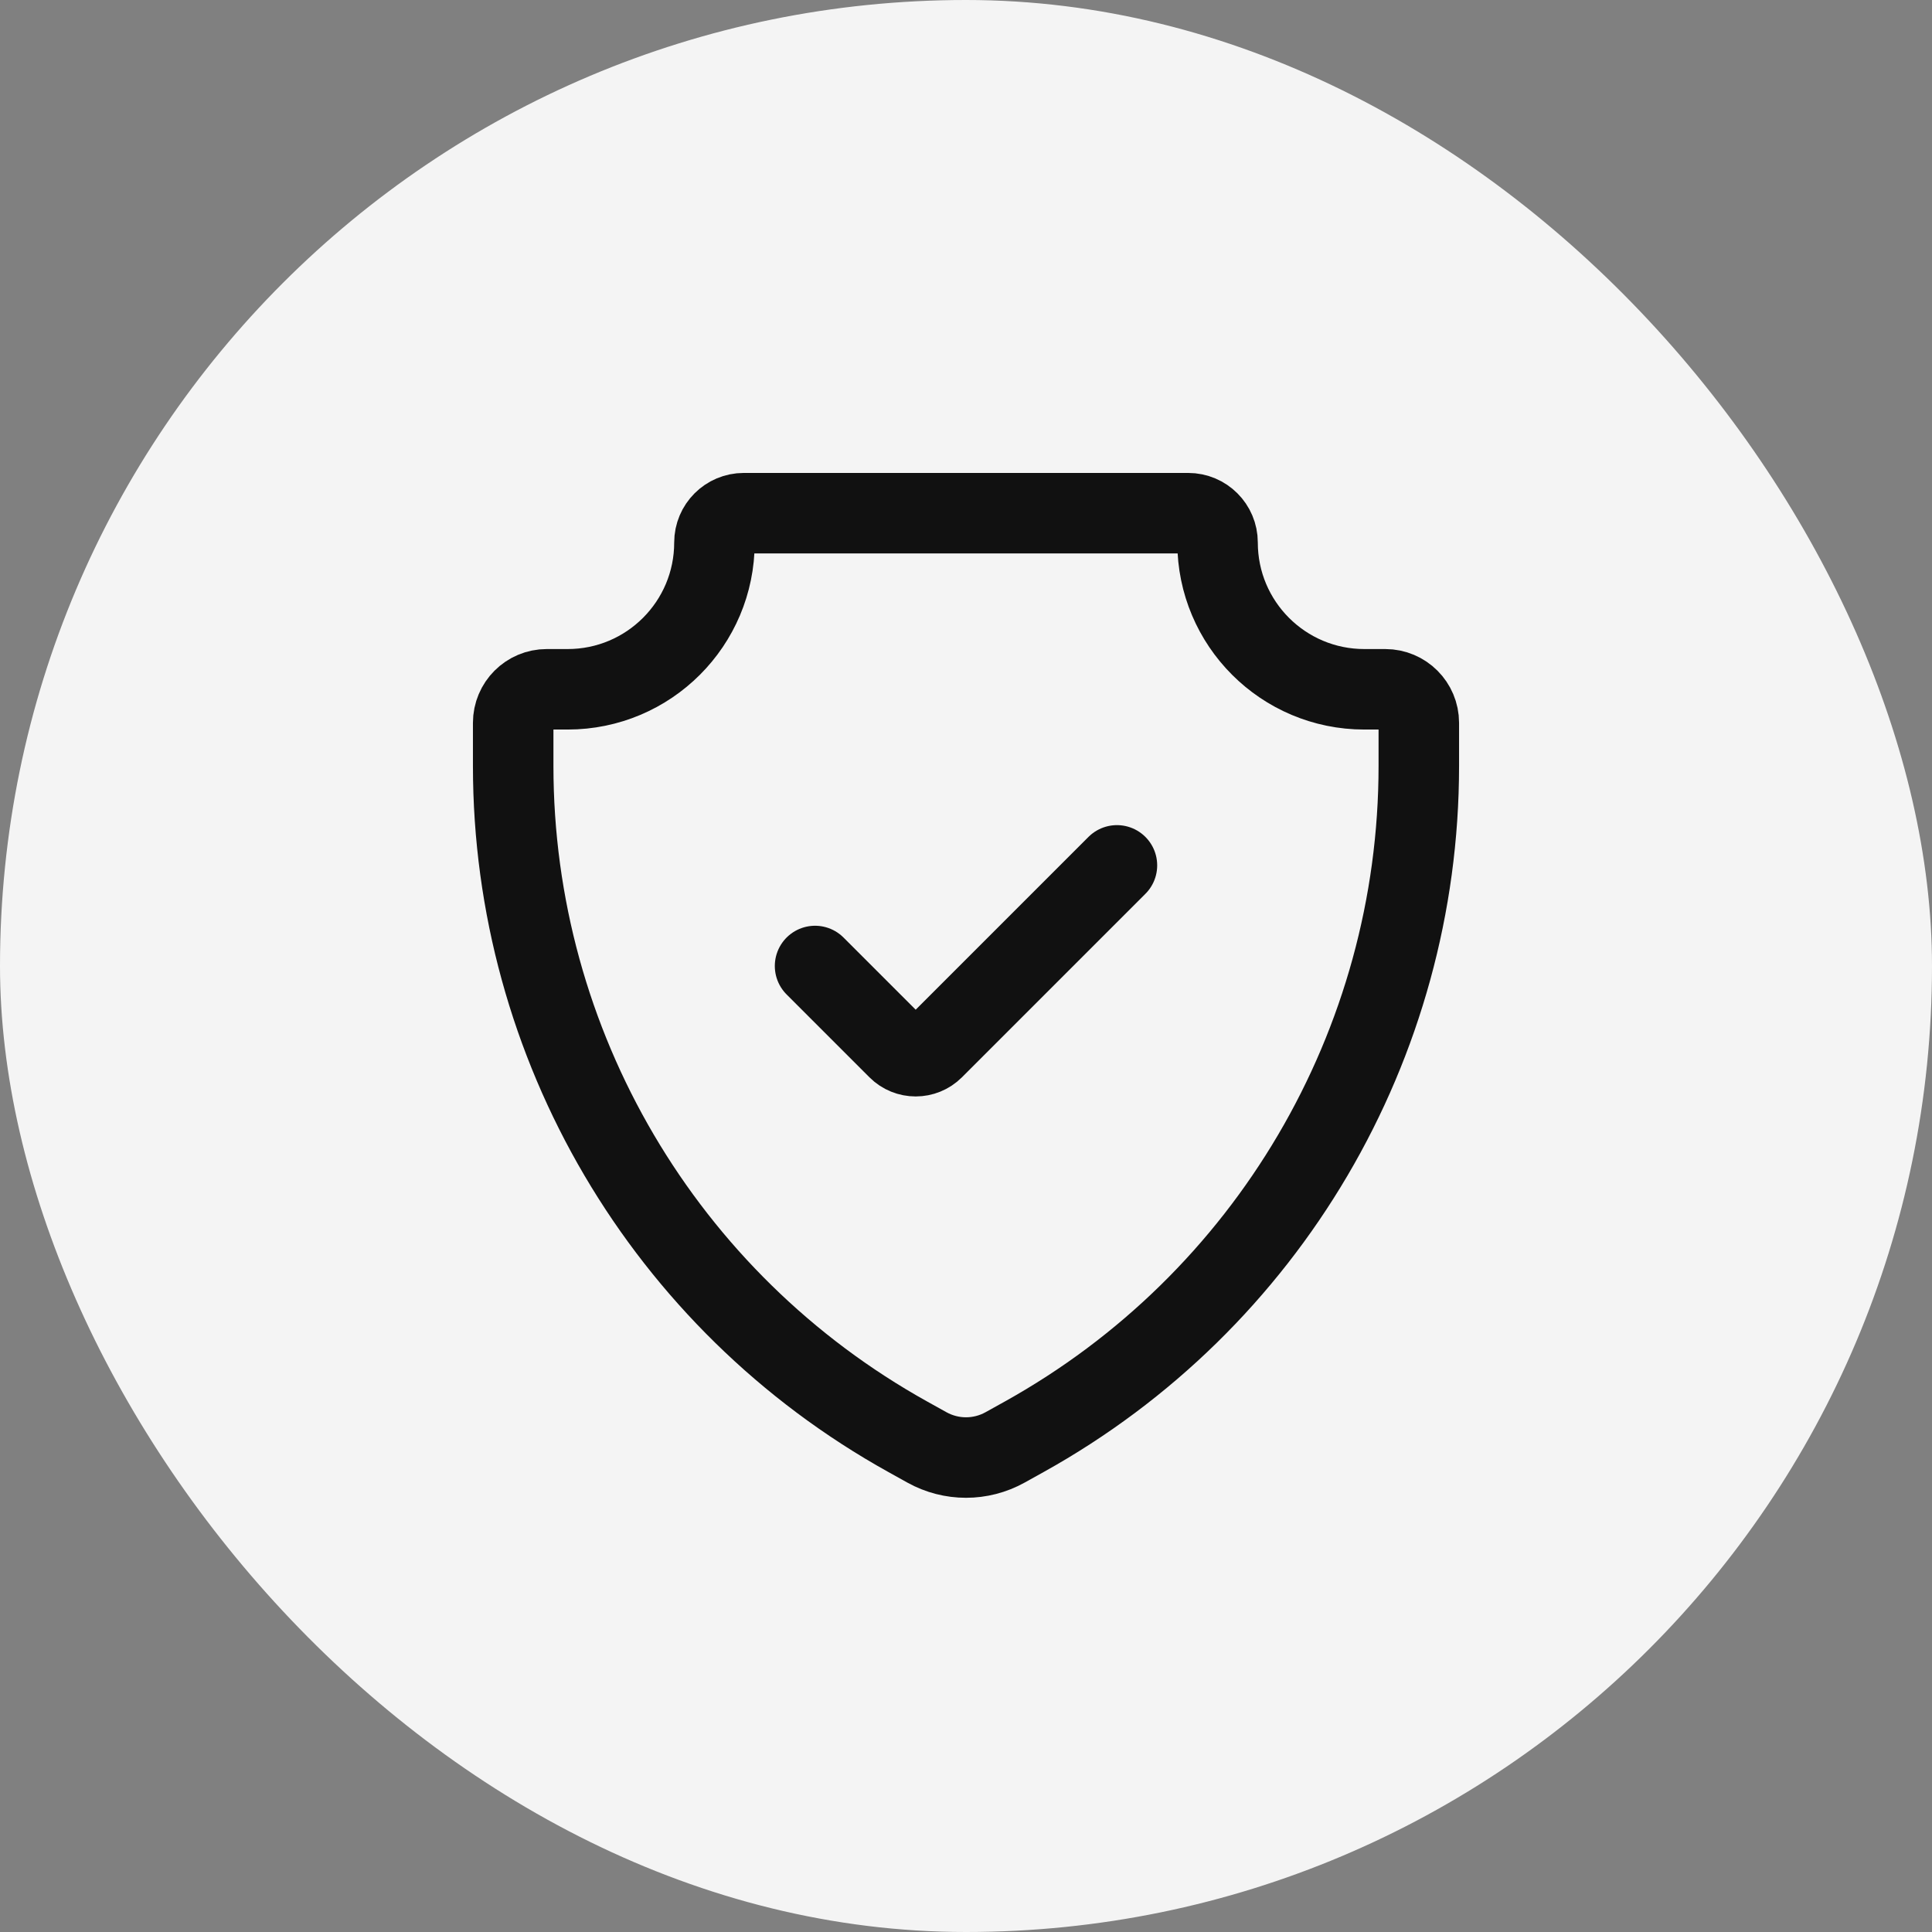 <svg width="72" height="72" viewBox="0 0 72 72" fill="none" xmlns="http://www.w3.org/2000/svg">
<rect x="0" y="0" width="72" height="72" fill="#808080" stroke="none"/>
<rect width="72" height="72" rx="36" fill="#F4F4F4"/>
<path d="M41.625 32.25L34.788 39.087C34.422 39.453 33.828 39.453 33.462 39.087L30.375 36M27.719 19.125H44.281C44.885 19.125 45.375 19.615 45.375 20.219C45.375 23.239 47.823 25.688 50.844 25.688H51.625C52.315 25.688 52.875 26.247 52.875 26.938V28.547C52.875 38.934 47.244 48.503 38.165 53.547L37.456 53.941C36.55 54.444 35.45 54.444 34.544 53.941L33.835 53.547C24.756 48.503 19.125 38.934 19.125 28.547V26.938C19.125 26.247 19.685 25.688 20.375 25.688H21.156C24.177 25.688 26.625 23.239 26.625 20.219C26.625 19.615 27.115 19.125 27.719 19.125Z" stroke="#111111" stroke-width="3" stroke-linecap="round"/>
</svg>
